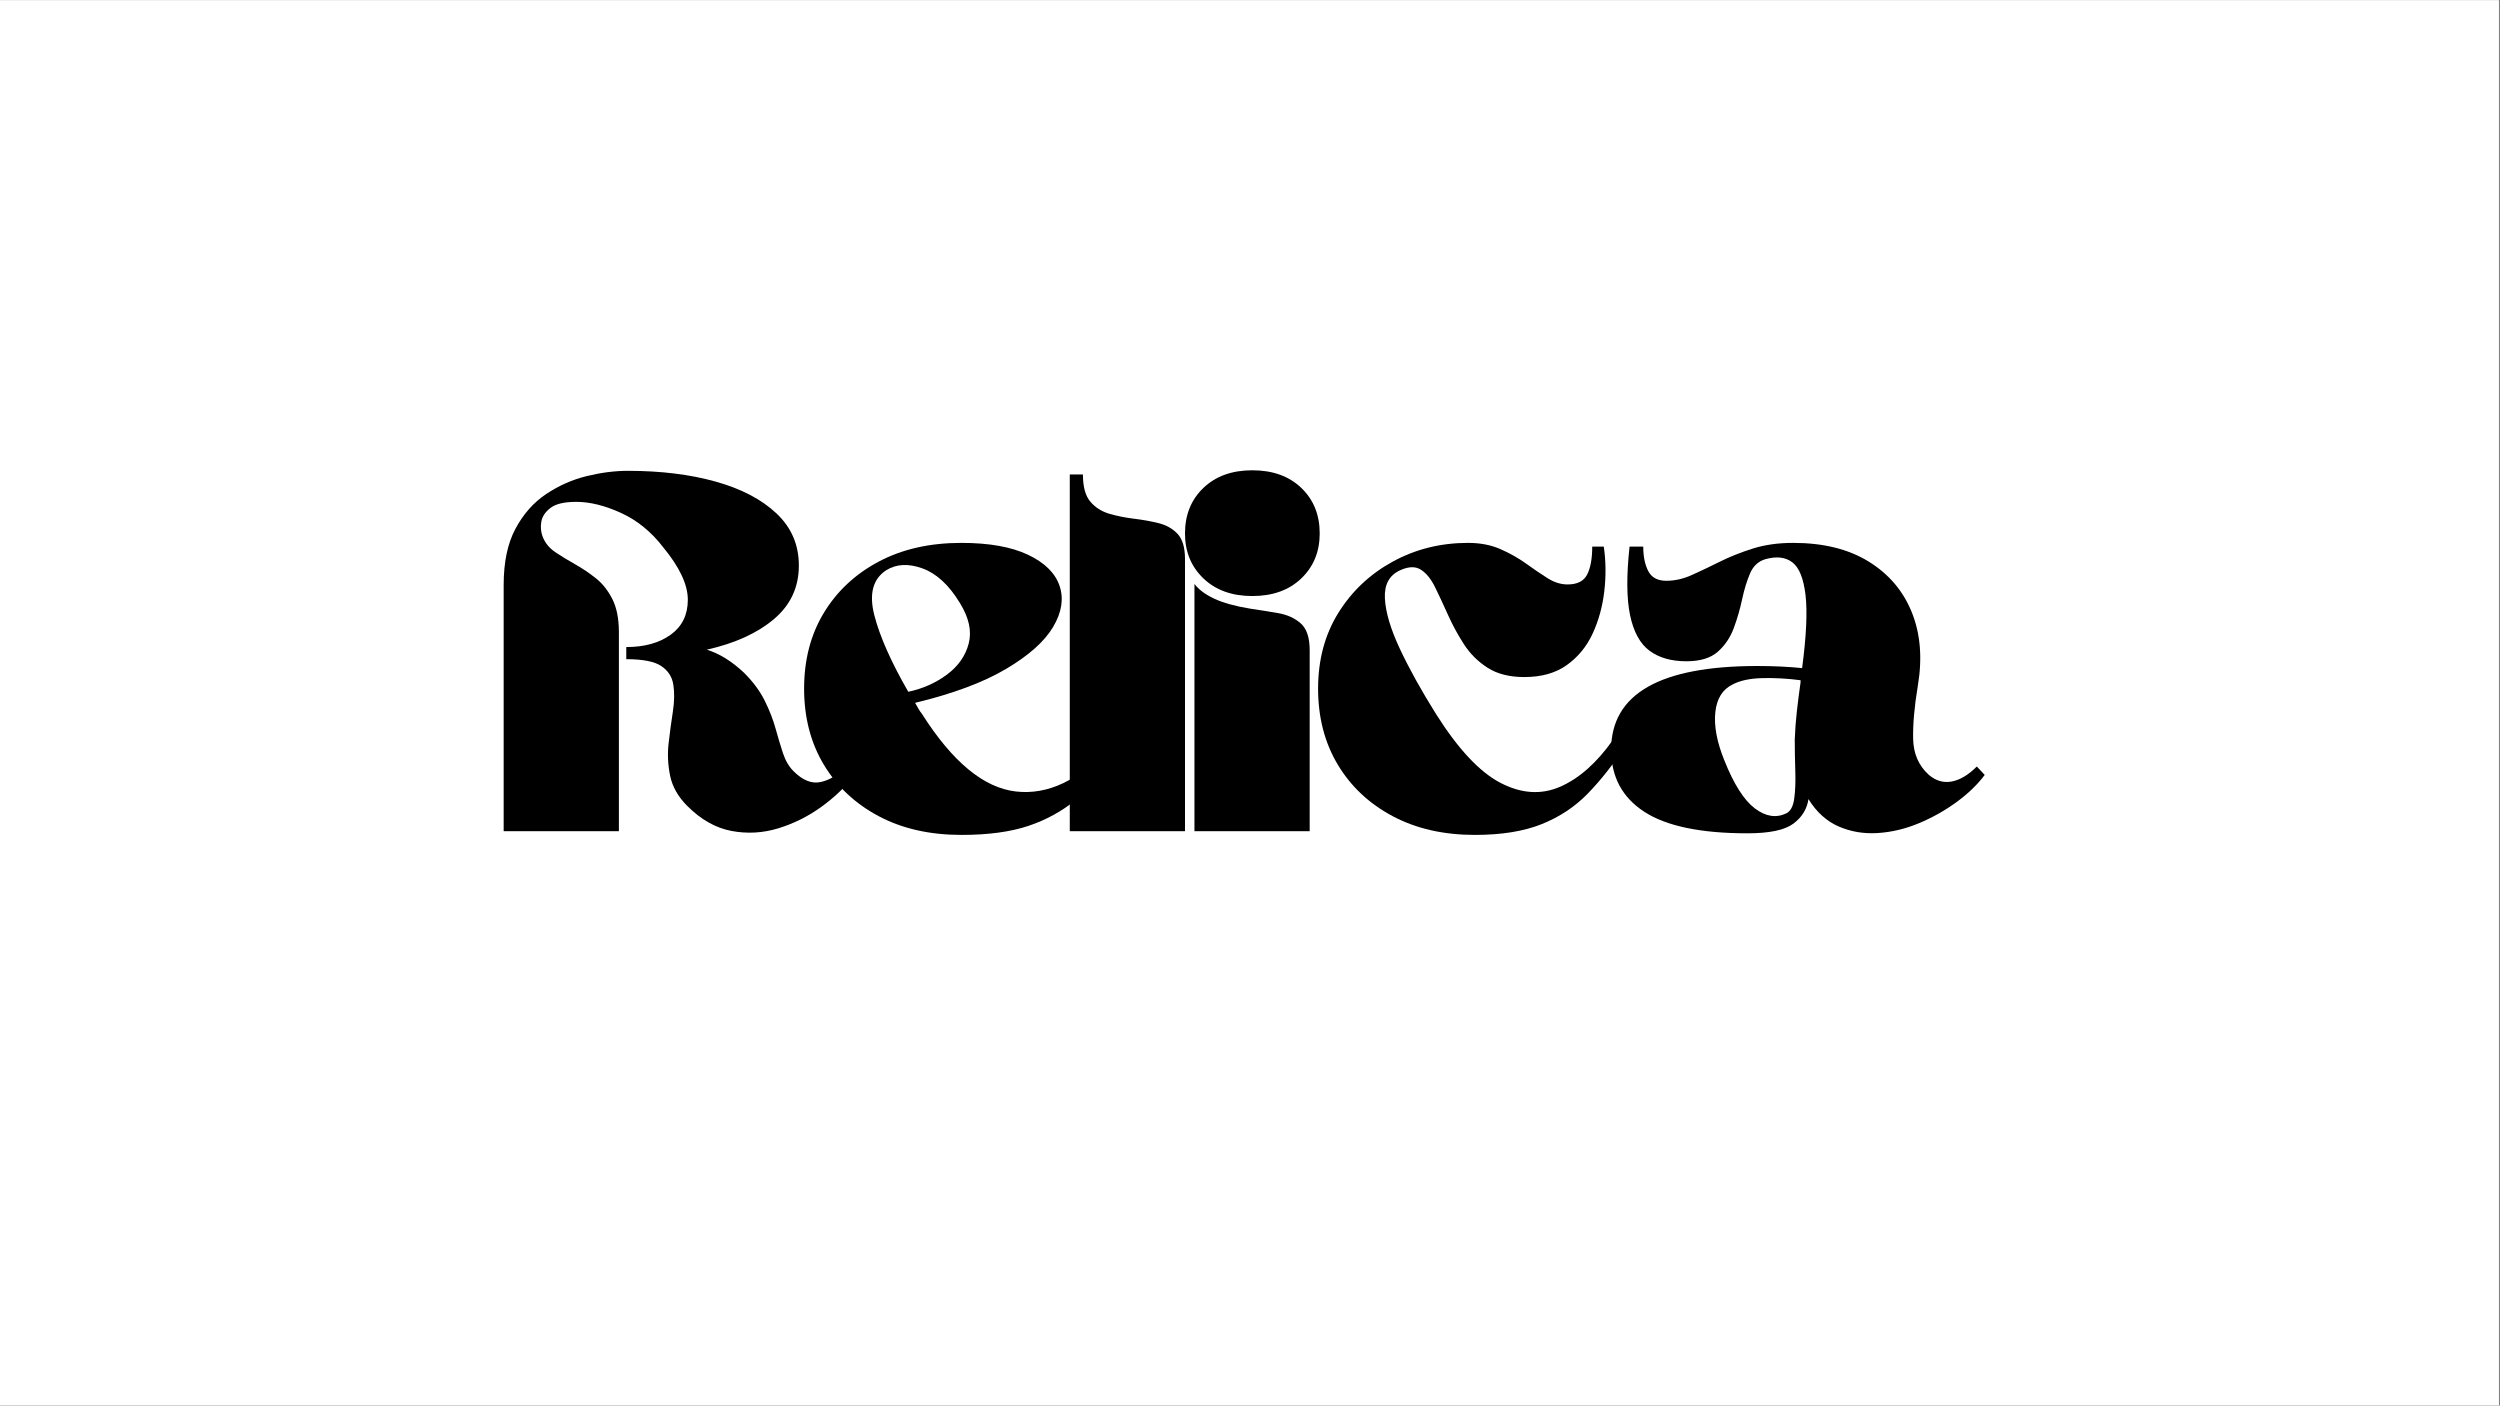 <svg version="1.0" preserveAspectRatio="xMidYMid meet" height="768" viewBox="0 0 1024.5 576" zoomAndPan="magnify" width="1366" xmlns:xlink="http://www.w3.org/1999/xlink" xmlns="http://www.w3.org/2000/svg"><rect x="0" y="0" width="1024.5" height="576" fill="#808080" stroke="none"/><defs><g></g><clipPath id="f94b041279"><path clip-rule="nonzero" d="M 0 0.141 L 1024 0.141 L 1024 575.859 L 0 575.859 Z M 0 0.141"></path></clipPath><clipPath id="225d1f31c3"><rect height="216" y="0" width="616" x="0"></rect></clipPath></defs><g clip-path="url(#f94b041279)"><path fill-rule="nonzero" fill-opacity="1" d="M 0 0.141 L 1024 0.141 L 1024 575.859 L 0 575.859 Z M 0 0.141" fill="#ffffff"></path><path fill-rule="nonzero" fill-opacity="1" d="M 0 0.141 L 1024 0.141 L 1024 575.859 L 0 575.859 Z M 0 0.141" fill="#ffffff"></path></g><g transform="matrix(1, 0, 0, 1, 200, 180)"><g clip-path="url(#225d1f31c3)"><g fill-opacity="1" fill="#000000"><g transform="translate(1.447, 160.631)"><g><path d="M 55.203 -70.5 L 55.203 -75.469 C 62.672 -75.469 68.738 -77.156 73.406 -80.531 C 78.082 -83.906 80.422 -88.68 80.422 -94.859 C 80.422 -101.047 77.039 -108.234 70.281 -116.422 C 65.395 -122.754 59.645 -127.426 53.031 -130.438 C 46.426 -133.457 40.32 -134.969 34.719 -134.969 C 29.82 -134.969 26.297 -134.141 24.141 -132.484 C 21.992 -130.836 20.738 -128.938 20.375 -126.781 C 20.02 -124.625 20.203 -122.609 20.922 -120.734 C 21.922 -118.148 23.641 -116.031 26.078 -114.375 C 28.523 -112.727 31.223 -111.078 34.172 -109.422 C 37.117 -107.766 39.957 -105.859 42.688 -103.703 C 45.414 -101.547 47.676 -98.707 49.469 -95.188 C 51.27 -91.664 52.172 -87.102 52.172 -81.5 L 52.172 0 L 4.953 0 L 4.953 -100.906 C 4.953 -110.25 6.566 -117.938 9.797 -123.969 C 13.035 -130.008 17.242 -134.754 22.422 -138.203 C 27.598 -141.648 33.129 -144.094 39.016 -145.531 C 44.91 -146.969 50.52 -147.688 55.844 -147.688 C 69.352 -147.688 81.352 -146.211 91.844 -143.266 C 102.344 -140.328 110.645 -135.984 116.75 -130.234 C 122.863 -124.484 125.922 -117.363 125.922 -108.875 C 125.922 -99.969 122.504 -92.641 115.672 -86.891 C 108.848 -81.141 99.688 -76.973 88.188 -74.391 C 93.363 -72.805 98.469 -69.641 103.5 -64.891 C 107.227 -61.16 110.062 -57.316 112 -53.359 C 113.945 -49.41 115.422 -45.602 116.422 -41.938 C 117.43 -38.27 118.438 -34.926 119.438 -31.906 C 120.445 -28.883 121.891 -26.441 123.766 -24.578 C 127.492 -20.836 131.191 -19.363 134.859 -20.156 C 138.523 -20.945 142.016 -23.066 145.328 -26.516 L 148.766 -23.062 C 145.172 -18.32 140.645 -13.973 135.188 -10.016 C 129.727 -6.066 123.832 -3.125 117.5 -1.188 C 111.176 0.75 104.781 1.109 98.312 -0.109 C 91.844 -1.328 85.805 -4.738 80.203 -10.344 C 76.461 -14.082 74.125 -18.18 73.188 -22.641 C 72.258 -27.098 72.047 -31.551 72.547 -36 C 73.055 -40.457 73.633 -44.77 74.281 -48.938 C 74.926 -53.113 74.992 -56.816 74.484 -60.047 C 73.984 -63.273 72.332 -65.82 69.531 -67.688 C 66.727 -69.562 61.953 -70.5 55.203 -70.5 Z M 55.203 -70.5"></path></g></g></g><g fill-opacity="1" fill="#000000"><g transform="translate(125.85, 160.631)"><g><path d="M 49.156 -52.609 C 49.594 -51.891 50.023 -51.133 50.453 -50.344 C 50.879 -49.551 51.383 -48.797 51.969 -48.078 C 64.469 -28.391 77.289 -17.789 90.438 -16.281 C 103.594 -14.77 116.352 -20.844 128.719 -34.5 C 129.438 -33.926 130.156 -33.281 130.875 -32.562 C 131.594 -31.844 132.238 -31.125 132.812 -30.406 C 126.781 -23.5 120.891 -17.676 115.141 -12.938 C 109.391 -8.195 102.848 -4.602 95.516 -2.156 C 88.18 0.289 79.051 1.516 68.125 1.516 C 55.195 1.516 43.914 -1.035 34.281 -6.141 C 24.656 -11.242 17.145 -18.285 11.75 -27.266 C 6.363 -36.254 3.672 -46.645 3.672 -58.438 C 3.672 -70.219 6.363 -80.562 11.75 -89.469 C 17.145 -98.383 24.656 -105.395 34.281 -110.5 C 43.914 -115.602 55.195 -118.156 68.125 -118.156 C 79.488 -118.156 88.582 -116.535 95.406 -113.297 C 102.238 -110.066 106.551 -105.828 108.344 -100.578 C 110.133 -95.336 109.27 -89.734 105.75 -83.766 C 102.227 -77.797 95.797 -72.047 86.453 -66.516 C 77.109 -60.984 64.676 -56.348 49.156 -52.609 Z M 67.484 -93.578 C 63.023 -100.91 57.922 -105.617 52.172 -107.703 C 46.422 -109.785 41.461 -109.531 37.297 -106.938 C 31.836 -103.344 30.223 -97.195 32.453 -88.5 C 34.68 -79.812 39.316 -69.359 46.359 -57.141 C 52.391 -58.43 57.703 -60.801 62.297 -64.25 C 66.898 -67.695 69.848 -71.938 71.141 -76.969 C 72.441 -82 71.223 -87.535 67.484 -93.578 Z M 67.484 -93.578"></path></g></g></g><g fill-opacity="1" fill="#000000"><g transform="translate(234.083, 160.631)"><g><path d="M 4.312 -146.188 L 9.703 -146.188 C 9.703 -141.156 10.707 -137.453 12.719 -135.078 C 14.727 -132.703 17.312 -131.047 20.469 -130.109 C 23.633 -129.18 27.016 -128.5 30.609 -128.062 C 34.203 -127.633 37.582 -127.023 40.75 -126.234 C 43.914 -125.441 46.504 -123.969 48.516 -121.812 C 50.523 -119.656 51.531 -116.207 51.531 -111.469 L 51.531 0 L 4.312 0 Z M 4.312 -146.188"></path></g></g></g><g fill-opacity="1" fill="#000000"><g transform="translate(284.534, 160.631)"><g><path d="M 4.953 0 L 4.953 -101.344 C 6.68 -99.039 9.379 -97.023 13.047 -95.297 C 16.711 -93.578 21.633 -92.211 27.812 -91.203 C 31.695 -90.629 35.504 -90.02 39.234 -89.375 C 42.973 -88.727 46.062 -87.328 48.5 -85.172 C 50.945 -83.016 52.172 -79.348 52.172 -74.172 L 52.172 0 Z M 56.281 -122.031 C 56.281 -114.562 53.766 -108.414 48.734 -103.594 C 43.703 -98.781 37.016 -96.375 28.672 -96.375 C 20.336 -96.375 13.656 -98.781 8.625 -103.594 C 3.594 -108.414 1.078 -114.562 1.078 -122.031 C 1.078 -129.656 3.594 -135.875 8.625 -140.688 C 13.656 -145.5 20.336 -147.906 28.672 -147.906 C 37.016 -147.906 43.703 -145.5 48.734 -140.688 C 53.766 -135.875 56.281 -129.656 56.281 -122.031 Z M 56.281 -122.031"></path></g></g></g><g fill-opacity="1" fill="#000000"><g transform="translate(336.278, 160.631)"><g><path d="M 124.625 -37.297 L 129.156 -34.062 C 124.551 -27.02 119.625 -20.801 114.375 -15.406 C 109.133 -10.02 102.848 -5.852 95.516 -2.906 C 88.18 0.039 79.051 1.516 68.125 1.516 C 55.332 1.516 44.117 -1.035 34.484 -6.141 C 24.859 -11.242 17.348 -18.285 11.953 -27.266 C 6.566 -36.254 3.875 -46.645 3.875 -58.438 C 3.875 -70.219 6.641 -80.562 12.172 -89.469 C 17.711 -98.383 25.156 -105.395 34.5 -110.5 C 43.844 -115.602 54.117 -118.156 65.328 -118.156 C 70.359 -118.156 74.812 -117.289 78.688 -115.562 C 82.57 -113.844 86.062 -111.867 89.156 -109.641 C 92.25 -107.41 95.16 -105.43 97.891 -103.703 C 100.617 -101.984 103.348 -101.125 106.078 -101.125 C 110.098 -101.125 112.789 -102.488 114.156 -105.219 C 115.531 -107.945 116.219 -111.754 116.219 -116.641 L 120.953 -116.641 C 121.816 -110.742 121.891 -104.672 121.172 -98.422 C 120.453 -92.172 118.867 -86.383 116.422 -81.062 C 113.984 -75.75 110.461 -71.438 105.859 -68.125 C 101.266 -64.82 95.445 -63.172 88.406 -63.172 C 82.363 -63.172 77.363 -64.426 73.406 -66.938 C 69.457 -69.457 66.223 -72.656 63.703 -76.531 C 61.191 -80.414 59 -84.441 57.125 -88.609 C 55.258 -92.785 53.5 -96.562 51.844 -99.938 C 50.195 -103.312 48.258 -105.719 46.031 -107.156 C 43.801 -108.594 40.961 -108.52 37.516 -106.938 C 33.055 -104.926 30.969 -101.082 31.25 -95.406 C 31.539 -89.727 33.594 -82.828 37.406 -74.703 C 41.219 -66.586 46.141 -57.711 52.172 -48.078 C 61.234 -33.703 70.039 -24.285 78.594 -19.828 C 87.145 -15.379 95.301 -14.844 103.062 -18.219 C 110.82 -21.594 118.008 -27.953 124.625 -37.297 Z M 124.625 -37.297"></path></g></g></g><g fill-opacity="1" fill="#000000"><g transform="translate(456.369, 160.631)"><g><path d="M 78.484 -118.156 C 90.848 -118.156 101.16 -115.602 109.422 -110.5 C 117.68 -105.395 123.57 -98.457 127.094 -89.688 C 130.625 -80.926 131.453 -70.938 129.578 -59.719 C 128.141 -51.094 127.492 -43.758 127.641 -37.719 C 127.785 -31.688 129.941 -26.801 134.109 -23.062 C 136.984 -20.625 140.109 -19.727 143.484 -20.375 C 146.867 -21.02 150.285 -23.066 153.734 -26.516 L 156.969 -23.062 C 153.945 -19.039 150.062 -15.305 145.312 -11.859 C 140.57 -8.41 135.438 -5.535 129.906 -3.234 C 124.375 -0.93 118.77 0.395 113.094 0.75 C 107.414 1.113 102.094 0.219 97.125 -1.938 C 92.164 -4.094 88.035 -7.832 84.734 -13.156 C 84.16 -9.125 82.113 -5.781 78.594 -3.125 C 75.07 -0.469 68.781 0.859 59.719 0.859 C 40.602 0.859 26.516 -2.082 17.453 -7.969 C 8.398 -13.863 3.875 -22.348 3.875 -33.422 C 3.875 -56.273 23.859 -67.703 63.828 -67.703 C 67.129 -67.703 70.32 -67.629 73.406 -67.484 C 76.5 -67.336 79.41 -67.125 82.141 -66.844 C 83.867 -79.914 84.336 -89.863 83.547 -96.688 C 82.754 -103.52 80.957 -108.016 78.156 -110.172 C 75.352 -112.328 71.648 -112.758 67.047 -111.469 C 64.18 -110.602 62.098 -108.66 60.797 -105.641 C 59.504 -102.629 58.426 -99.109 57.562 -95.078 C 56.707 -91.055 55.562 -87.102 54.125 -83.219 C 52.688 -79.344 50.492 -76.109 47.547 -73.516 C 44.598 -70.93 40.32 -69.641 34.719 -69.641 C 28.531 -69.641 23.492 -71.078 19.609 -73.953 C 15.734 -76.828 13.078 -81.676 11.641 -88.5 C 10.203 -95.332 10.129 -104.711 11.422 -116.641 L 17.031 -116.641 C 17.031 -112.617 17.711 -109.273 19.078 -106.609 C 20.441 -103.953 22.922 -102.625 26.516 -102.625 C 29.961 -102.625 33.445 -103.414 36.969 -105 C 40.5 -106.582 44.273 -108.379 48.297 -110.391 C 52.316 -112.398 56.805 -114.195 61.766 -115.781 C 66.723 -117.363 72.297 -118.156 78.484 -118.156 Z M 79.125 -37.734 C 79.27 -41.473 79.555 -45.281 79.984 -49.156 C 80.422 -53.039 80.926 -56.992 81.5 -61.016 L 81.5 -61.875 C 75.895 -62.594 70.613 -62.879 65.656 -62.734 C 60.695 -62.598 56.707 -61.738 53.688 -60.156 C 49.52 -58.145 47.145 -54.332 46.562 -48.719 C 45.988 -43.113 47.211 -36.578 50.234 -29.109 C 54.117 -19.336 58.285 -12.758 62.734 -9.375 C 67.191 -6 71.504 -5.316 75.672 -7.328 C 77.398 -8.191 78.477 -10.203 78.906 -13.359 C 79.344 -16.523 79.488 -20.301 79.344 -24.688 C 79.195 -29.07 79.125 -33.422 79.125 -37.734 Z M 79.125 -37.734"></path></g></g></g></g></g></svg>